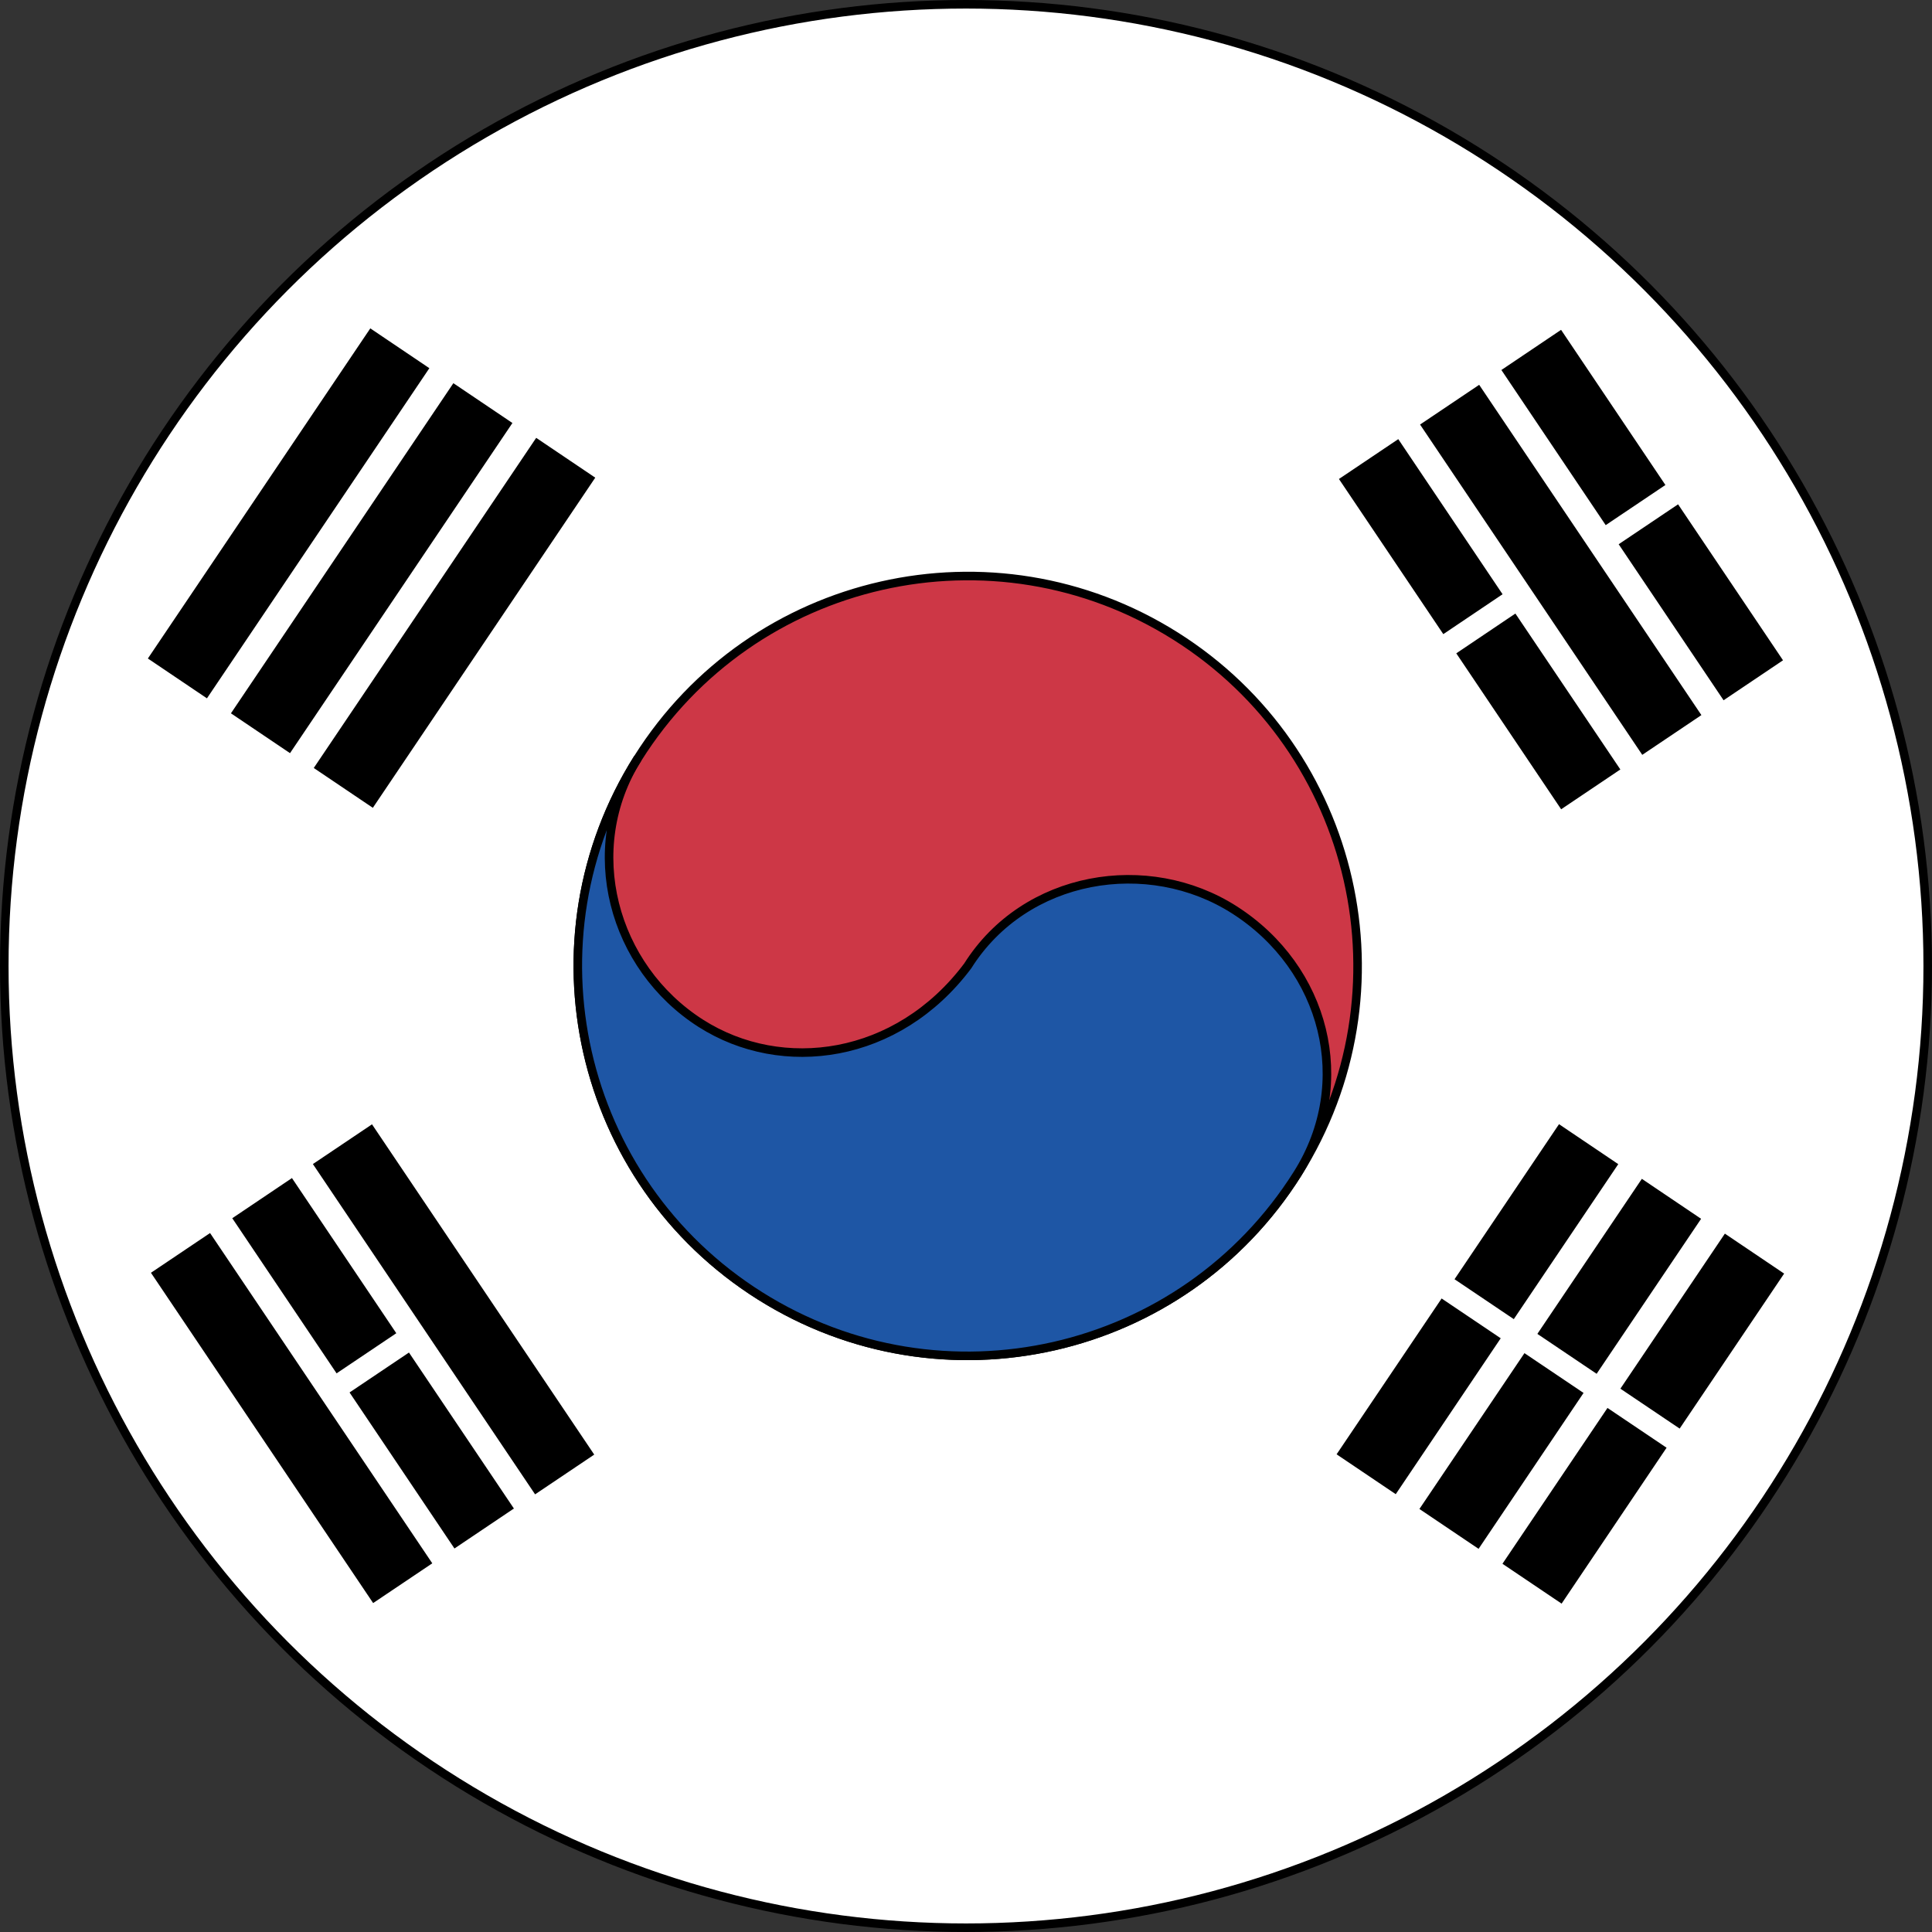 <svg viewBox="0 0 4291 4291" height="4291" width="4291" xmlns="http://www.w3.org/2000/svg" id="Layer_2"><rect x="0" y="0" width="4291" height="4291" fill="#333333" stroke="none"/><g id="_1"><circle style="fill:#fff; stroke:#000; stroke-miterlimit:10; stroke-width:19px;" r="2136" cy="2145.5" cx="2145.5"></circle><path style="fill:#cd3746; stroke:#000; stroke-miterlimit:10; stroke-width:19px;" d="M2881.901,2606.82c-254.726,404.683-789.38,526.135-1194.059,271.167-404.681-254.783-525.953-789.378-271.107-1194.057,254.785-404.68,789.378-526.134,1194.058-271.228,404.562,254.846,526.013,789.62,271.108,1194.118Z" id="_1-2"></path><path style="fill:#1e56a5; stroke:#000; stroke-miterlimit:10; stroke-width:19px;" d="M2881.901,2606.82c-254.726,404.683-789.38,526.135-1194.059,271.167-404.681-254.783-526.074-789.378-271.227-1194.057-127.453,202.34-55.699,464.253,140.117,589.022,180.273,114.864,436.685,80.29,592.554-127.576,127.515-202.34,400.676-247.595,593.025-124.127,201.203,129.15,267.042,383.231,139.589,585.571Z" id="_1-3"></path><polygon style="stroke:#000; stroke-miterlimit:10; stroke-width:19px;" points="866.991 2958.523 645.854 2629.672 529.066 2708.269 750.142 3037.062 866.991 2958.523" id="_1-4"></polygon><polygon style="stroke:#000; stroke-miterlimit:10; stroke-width:19px;" points="905.725 3017.19 789.547 3095.268 1011.951 3426.032 1128.185 3347.867 905.725 3017.19" id="_1-5"></polygon><polygon style="stroke:#000; stroke-miterlimit:10; stroke-width:19px;" points="3282.686 867.866 3167.173 945.518 3650.077 1663.337 3765.649 1585.656 3282.686 867.866" id="_1-6"></polygon><polygon style="stroke:#000; stroke-miterlimit:10; stroke-width:19px;" points="3324.049 1317.238 3102.987 988.502 2987 1066.444 3208.178 1395.24 3324.049 1317.238" id="_1-7"></polygon><polygon style="stroke:#000; stroke-miterlimit:10; stroke-width:19px;" points="3247.604 1453.65 3469.924 1784.233 3585.617 1706.412 3363.118 1375.888 3247.604 1453.65" id="_1-8"></polygon><polygon style="stroke:#000; stroke-miterlimit:10; stroke-width:19px;" points="3685.718 1074.605 3464.58 745.754 3347.792 824.352 3568.869 1153.145 3685.718 1074.605" id="_1-9"></polygon><polygon style="stroke:#000; stroke-miterlimit:10; stroke-width:19px;" points="3724.451 1133.272 3608.275 1211.349 3830.678 1542.115 3946.913 1463.948 3724.451 1133.272" id="_1-10"></polygon><polygon style="stroke:#000; stroke-miterlimit:10; stroke-width:19px;" points="1308.88 1063.462 1193.476 985.646 710.061 1703.122 825.514 1780.977 1308.88 1063.462" id="_1-11"></polygon><polygon style="stroke:#000; stroke-miterlimit:10; stroke-width:19px;" points="1124.92 942.068 1009.516 864.254 526.101 1581.728 641.554 1659.586 1124.92 942.068" id="_1-12"></polygon><polygon style="stroke:#000; stroke-miterlimit:10; stroke-width:19px;" points="940.43 820.317 825.025 742.502 341.609 1459.978 457.063 1537.834 940.43 820.317" id="_1-13"></polygon><polygon style="stroke:#000; stroke-miterlimit:10; stroke-width:19px;" points="3727.97 3159.736 3949.391 2831.244 3833.539 2753.101 3612.106 3081.723 3727.97 3159.736" id="_1-14"></polygon><polygon style="stroke:#000; stroke-miterlimit:10; stroke-width:19px;" points="3572.82 3140.227 3350.158 3470.58 3465.788 3548.499 3688.324 3218 3572.82 3140.227" id="_1-15"></polygon><polygon style="stroke:#000; stroke-miterlimit:10; stroke-width:19px;" points="3359.588 2916.639 3581.009 2588.146 3465.159 2510.002 3243.725 2838.625 3359.588 2916.639" id="_1-16"></polygon><polygon style="stroke:#000; stroke-miterlimit:10; stroke-width:19px;" points="3204.438 2897.129 2981.778 3227.481 3097.406 3305.4 3319.945 2974.903 3204.438 2897.129" id="_1-17"></polygon><polygon style="stroke:#000; stroke-miterlimit:10; stroke-width:19px;" points="3543.561 3038.043 3764.984 2709.55 3649.133 2631.404 3427.697 2960.027 3543.561 3038.043" id="_1-18"></polygon><polygon style="stroke:#000; stroke-miterlimit:10; stroke-width:19px;" points="3388.412 3018.529 3165.752 3348.886 3281.381 3426.803 3503.918 3096.306 3388.412 3018.529" id="_1-19"></polygon><polygon style="stroke:#000; stroke-miterlimit:10; stroke-width:19px;" points="463.959 2751.785 348.445 2829.435 831.35 3547.255 946.922 3469.574 463.959 2751.785" id="_1-20"></polygon><polygon style="stroke:#000; stroke-miterlimit:10; stroke-width:19px;" points="823.644 2510.315 708.13 2587.967 1191.035 3305.787 1306.607 3228.106 823.644 2510.315" id="_1-21"></polygon></g></svg>